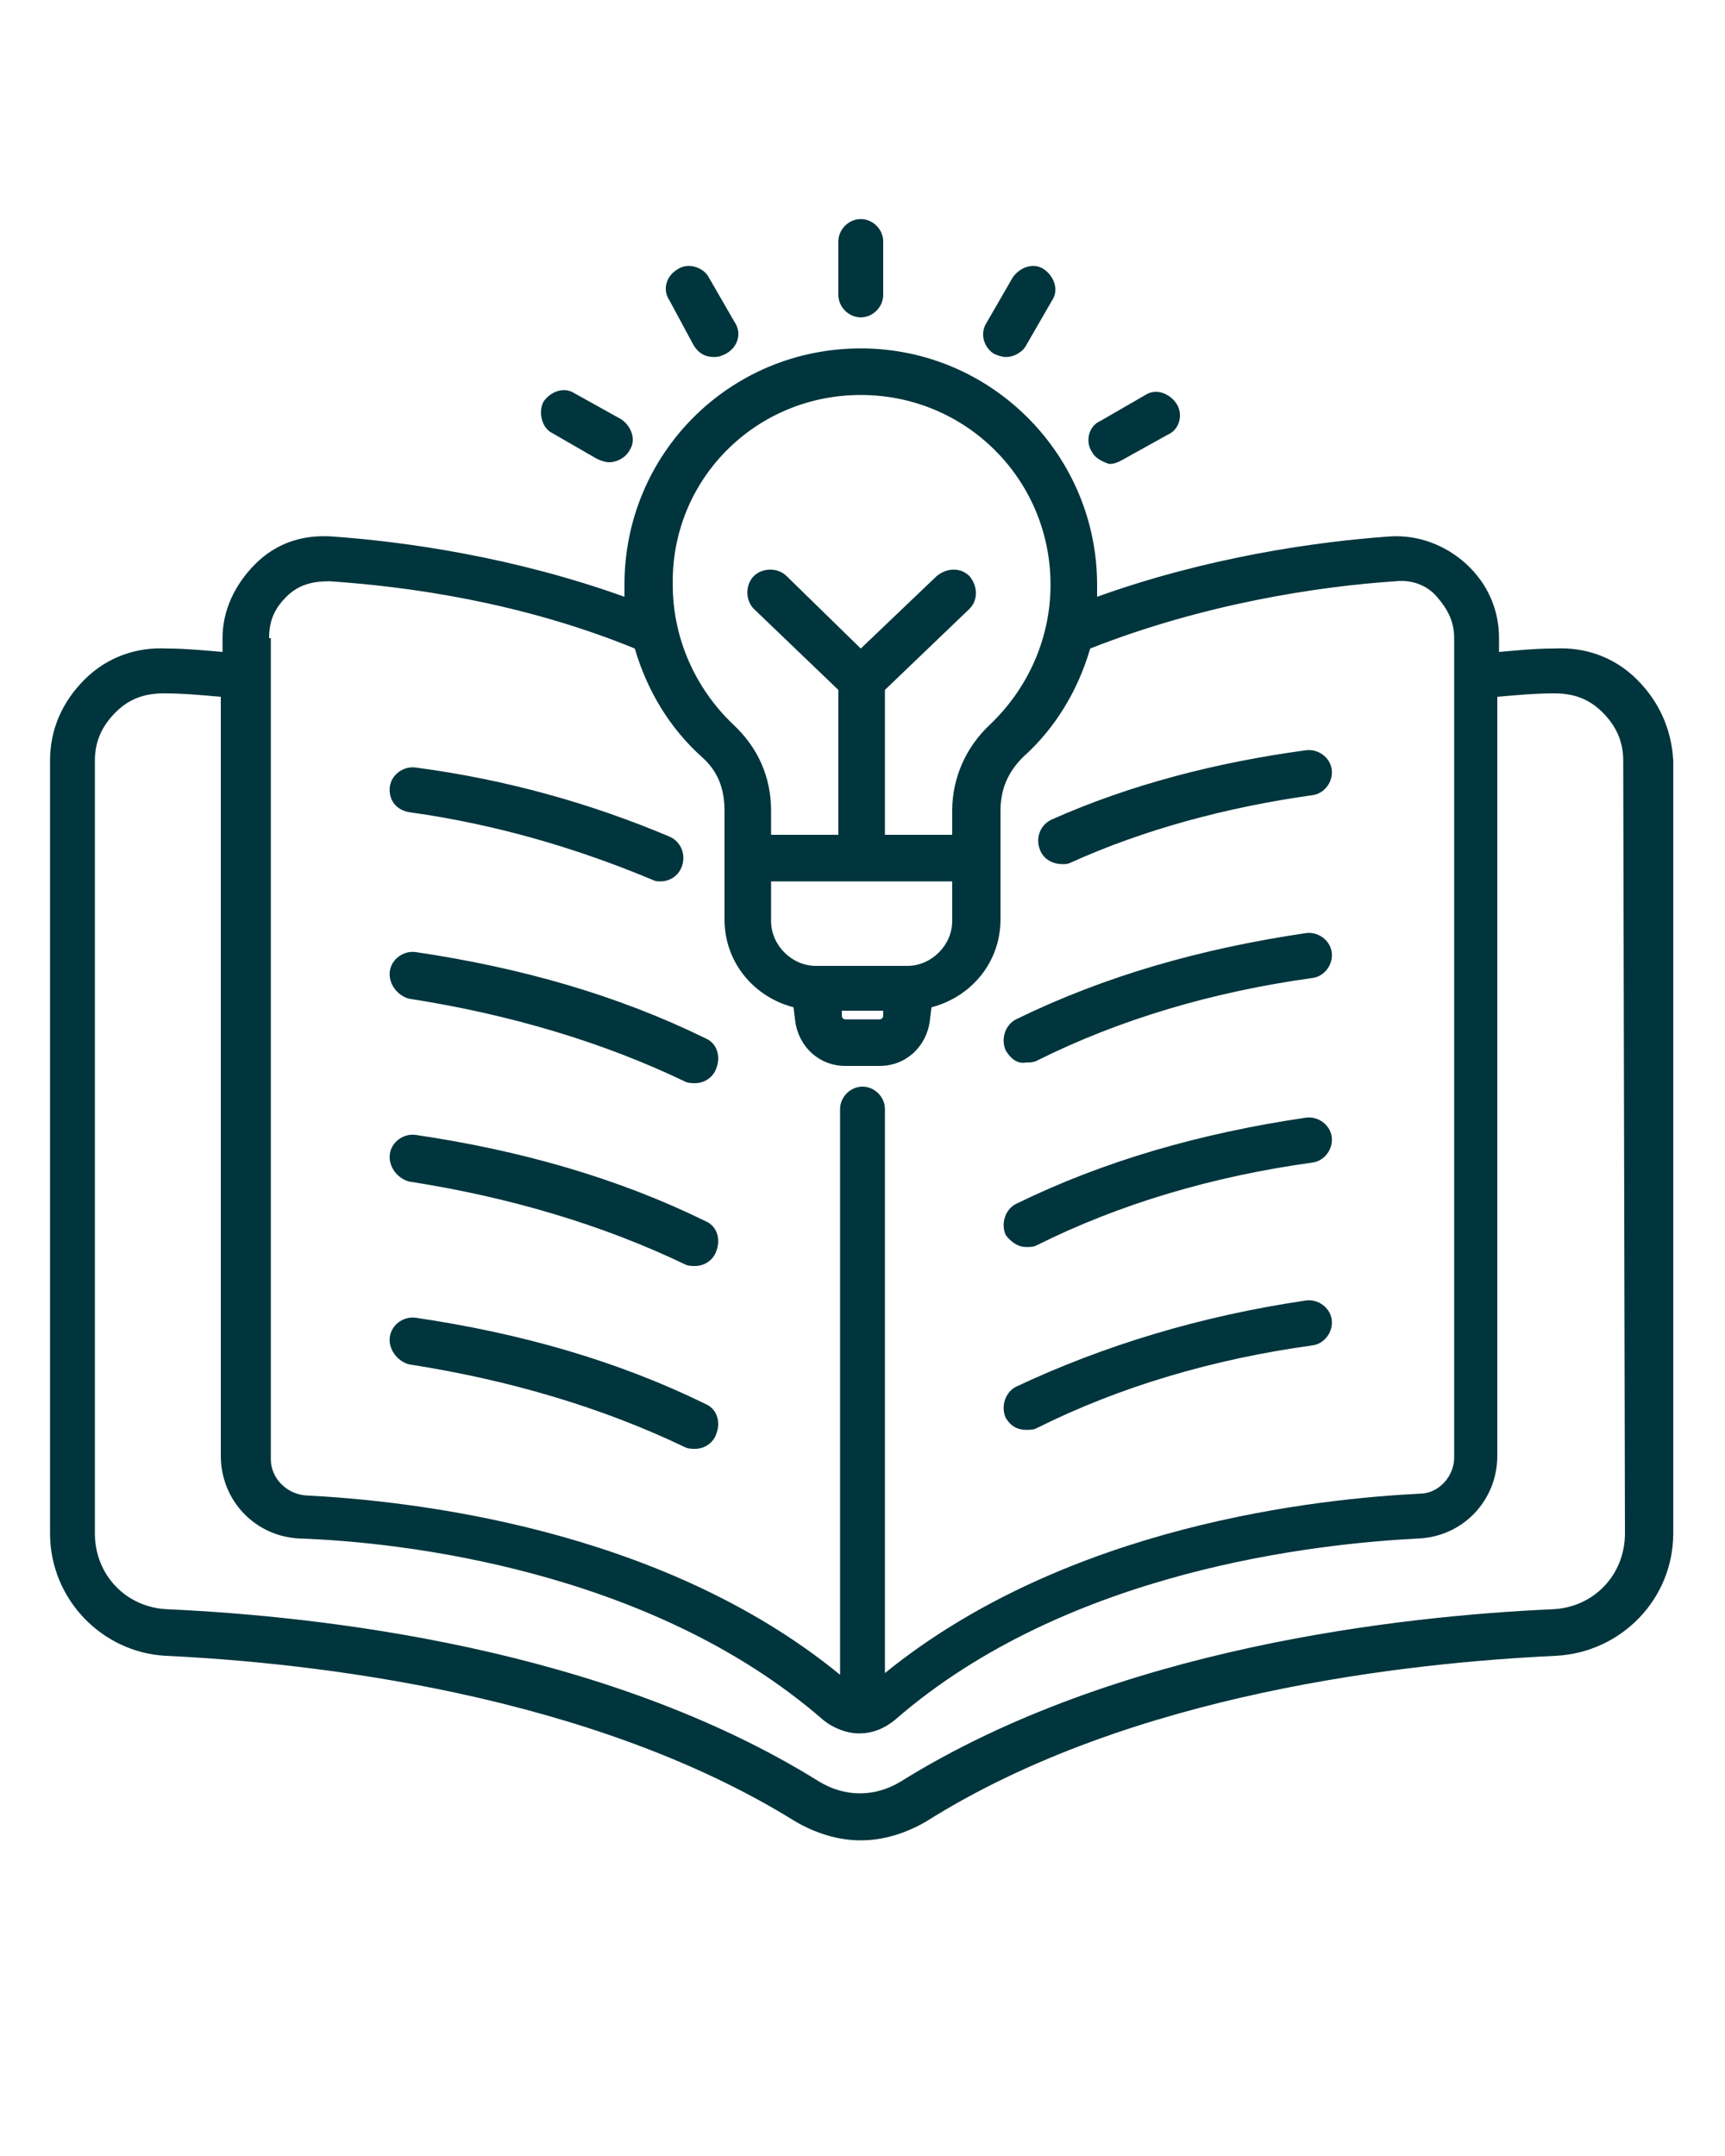 <?xml version="1.0" encoding="utf-8"?>
<!-- Generator: Adobe Illustrator 27.3.1, SVG Export Plug-In . SVG Version: 6.00 Build 0)  -->
<svg version="1.1" id="Calque_1" xmlns="http://www.w3.org/2000/svg" xmlns:xlink="http://www.w3.org/1999/xlink" x="0px" y="0px"
	 viewBox="0 0 100 125" style="enable-background:new 0 0 100 125;" xml:space="preserve">
<style type="text/css">
	.st0{fill:#00353D;}
</style>
<path class="st0" d="M94.9,39.4c-1.3-1.3-3-1.9-4.8-1.8c-1.1,0-2.1,0.1-3.2,0.2V37c0-1.7-0.7-3.2-1.9-4.3c-1.2-1.1-2.8-1.7-4.4-1.6
	c-4.3,0.3-10.6,1.2-17,3.5c0-0.2,0-0.5,0-0.7c0-7.5-6.1-13.7-13.7-13.7s-13.7,6.1-13.7,13.7c0,0.2,0,0.5,0,0.7
	c-6.4-2.3-12.7-3.2-17-3.5c-1.7-0.1-3.2,0.4-4.4,1.6c-1.2,1.2-1.9,2.7-1.9,4.3v0.8c-1.1-0.1-2.2-0.2-3.2-0.2
	c-1.8-0.1-3.5,0.5-4.8,1.8c-1.3,1.3-2,2.9-2,4.7v44.8c0,3.8,3,6.9,6.7,7.1c8.5,0.4,24.6,2.2,36.5,9.6c1.2,0.7,2.5,1.1,3.8,1.1
	s2.6-0.4,3.8-1.1c11.9-7.5,28-9.2,36.5-9.6c3.8-0.2,6.8-3.3,6.8-7.1V44.1C96.9,42.3,96.2,40.7,94.9,39.4z M49.9,22.9
	c6.1,0,11,4.9,11,11c0,3.1-1.3,6-3.5,8.1c-1.4,1.3-2.2,3.1-2.2,5v1.4h-3.9V40l4.9-4.7c0.5-0.5,0.5-1.3,0-1.9c-0.5-0.5-1.3-0.5-1.9,0
	l-4.4,4.2l-4.3-4.2c-0.5-0.5-1.4-0.5-1.9,0c-0.5,0.5-0.5,1.4,0,1.9l4.9,4.7v8.4h-3.9V47c0-2-0.8-3.7-2.2-5c-2.2-2.1-3.5-5-3.5-8.1
	C38.9,27.8,43.8,22.9,49.9,22.9z M52.6,56h-5.3c-1.4,0-2.6-1.2-2.6-2.6v-2.3h10.5v2.3C55.2,54.8,54,56,52.6,56z M51.2,58.6l0,0.3
	c0,0.1-0.1,0.2-0.2,0.2h-2c-0.1,0-0.2-0.1-0.2-0.2l0-0.3H51.2z M15.6,37c0-1,0.3-1.7,1-2.4c0.7-0.7,1.5-0.9,2.5-0.9
	c4.5,0.3,11.1,1.2,17.7,3.9c0.7,2.4,2,4.6,3.9,6.3c0.9,0.8,1.3,1.8,1.3,3.1v6.3c0,2.5,1.7,4.5,4,5.1l0.1,0.8
	c0.2,1.5,1.4,2.6,2.9,2.6h2c1.5,0,2.7-1.1,2.9-2.6l0.1-0.8c2.3-0.6,4-2.6,4-5.1V47c0-1.2,0.4-2.2,1.3-3.1c1.9-1.7,3.2-3.9,3.9-6.3
	c6.6-2.6,13.2-3.6,17.7-3.9c0.9-0.1,1.8,0.2,2.4,0.9s1,1.4,1,2.4v47.5c0,1.1-0.9,2.1-2,2.1c-5.9,0.3-20.4,1.8-31,10.4V64.3
	c0-0.7-0.6-1.3-1.3-1.3s-1.3,0.6-1.3,1.3v32.8c-10.5-8.6-25.1-10.1-31-10.4c-1.1-0.1-2-1-2-2.1V37z M94.2,88.9
	c0,2.4-1.8,4.3-4.2,4.4c-8.8,0.4-25.3,2.2-37.8,10c-1.5,0.9-3.2,0.9-4.7,0c-12.5-7.8-29-9.6-37.8-10c-2.4-0.1-4.2-2-4.2-4.4V44.1
	c0-1.1,0.4-2,1.2-2.8s1.7-1.1,2.8-1.1s2.2,0.1,3.3,0.2v44c0,2.6,2,4.7,4.6,4.8c5.8,0.2,20.3,1.8,30.3,10.5c0.6,0.5,1.4,0.8,2.1,0.8
	c0.8,0,1.5-0.3,2.1-0.8c10-8.7,24.5-10.2,30.3-10.5c2.6-0.1,4.6-2.2,4.6-4.8v-44c1.1-0.1,2.2-0.2,3.3-0.2s2,0.3,2.8,1.1
	c0.8,0.8,1.2,1.7,1.2,2.8L94.2,88.9L94.2,88.9z M48.6,17.1V14c0-0.7,0.6-1.3,1.3-1.3s1.3,0.6,1.3,1.3v3.1c0,0.7-0.6,1.3-1.3,1.3
	S48.6,17.8,48.6,17.1z M57.2,18.7l1.5-2.6c0.4-0.6,1.2-0.9,1.8-0.5s0.9,1.2,0.5,1.8L59.5,20c-0.2,0.4-0.7,0.7-1.2,0.7
	c-0.2,0-0.5-0.1-0.7-0.2C57,20.1,56.8,19.3,57.2,18.7z M63.3,26.2c-0.4-0.6-0.2-1.5,0.5-1.8l2.6-1.5c0.6-0.4,1.4-0.1,1.8,0.5
	c0.4,0.6,0.2,1.5-0.5,1.8l-2.7,1.5c-0.2,0.1-0.4,0.2-0.7,0.2C64,26.8,63.5,26.6,63.3,26.2z M38.8,17.4c-0.4-0.6-0.2-1.4,0.5-1.8
	c0.6-0.4,1.5-0.1,1.8,0.5l1.5,2.6c0.4,0.6,0.2,1.4-0.5,1.8c-0.2,0.1-0.4,0.2-0.7,0.2c-0.5,0-0.9-0.2-1.2-0.7L38.8,17.4z M31.5,23.3
	c0.4-0.6,1.2-0.9,1.8-0.5l2.7,1.5c0.6,0.4,0.9,1.2,0.5,1.8c-0.2,0.4-0.7,0.7-1.2,0.7c-0.2,0-0.5-0.1-0.7-0.2L32,25.1
	C31.4,24.8,31.2,23.9,31.5,23.3z M58.3,71.6c-0.3-0.7,0-1.5,0.6-1.8c5.1-2.5,10.7-4.1,16.8-5c0.7-0.1,1.4,0.4,1.5,1.1
	c0.1,0.7-0.4,1.4-1.1,1.5c-5.8,0.8-11.2,2.4-16,4.8c-0.2,0.1-0.4,0.1-0.6,0.1C59,72.3,58.6,72,58.3,71.6z M60.3,49.3
	c-0.3-0.7,0-1.5,0.7-1.8c4.5-2,9.5-3.3,14.7-4c0.7-0.1,1.4,0.4,1.5,1.1c0.1,0.7-0.4,1.4-1.1,1.5c-5,0.7-9.8,2-14,3.9
	c-0.2,0.1-0.3,0.1-0.5,0.1C61,50.1,60.5,49.8,60.3,49.3z M58.3,82.2c-0.3-0.7,0-1.5,0.6-1.8c5.1-2.4,10.7-4.1,16.8-5
	c0.7-0.1,1.4,0.4,1.5,1.1c0.1,0.7-0.4,1.4-1.1,1.5c-5.8,0.8-11.2,2.4-16,4.8c-0.2,0.1-0.4,0.1-0.6,0.1C59,82.9,58.6,82.7,58.3,82.2z
	 M58.3,60.9c-0.3-0.7,0-1.5,0.6-1.8c5.1-2.5,10.7-4.1,16.8-5c0.7-0.1,1.4,0.4,1.5,1.1s-0.4,1.4-1.1,1.5c-5.8,0.8-11.2,2.4-16,4.8
	c-0.2,0.1-0.4,0.1-0.6,0.1C59,61.7,58.6,61.4,58.3,60.9z M22.6,66.9c0.1-0.7,0.8-1.2,1.5-1.1c6.1,0.9,11.7,2.5,16.8,5
	c0.7,0.3,0.9,1.1,0.6,1.8c-0.2,0.5-0.7,0.8-1.2,0.8c-0.2,0-0.4,0-0.6-0.1c-4.8-2.3-10.2-3.9-16-4.8C23,68.3,22.5,67.6,22.6,66.9z
	 M22.6,45.6c0.1-0.7,0.8-1.2,1.5-1.1c5.3,0.7,10.2,2.1,14.7,4c0.7,0.3,1,1.1,0.7,1.8c-0.2,0.5-0.7,0.8-1.2,0.8c-0.2,0-0.3,0-0.5-0.1
	c-4.3-1.8-9-3.2-14-3.9C23,47,22.5,46.4,22.6,45.6z M22.6,77.5c0.1-0.7,0.8-1.2,1.5-1.1c6.1,0.9,11.7,2.5,16.8,5
	c0.7,0.3,0.9,1.1,0.6,1.8c-0.2,0.5-0.7,0.8-1.2,0.8c-0.2,0-0.4,0-0.6-0.1c-4.8-2.3-10.2-3.9-16-4.8C23,78.9,22.5,78.2,22.6,77.5z
	 M22.6,56.3c0.1-0.7,0.8-1.2,1.5-1.1c6.1,0.9,11.7,2.5,16.8,5c0.7,0.3,0.9,1.1,0.6,1.8c-0.2,0.5-0.7,0.8-1.2,0.8
	c-0.2,0-0.4,0-0.6-0.1c-4.8-2.3-10.2-3.9-16-4.8C23,57.7,22.5,57,22.6,56.3z"/>
</svg>
